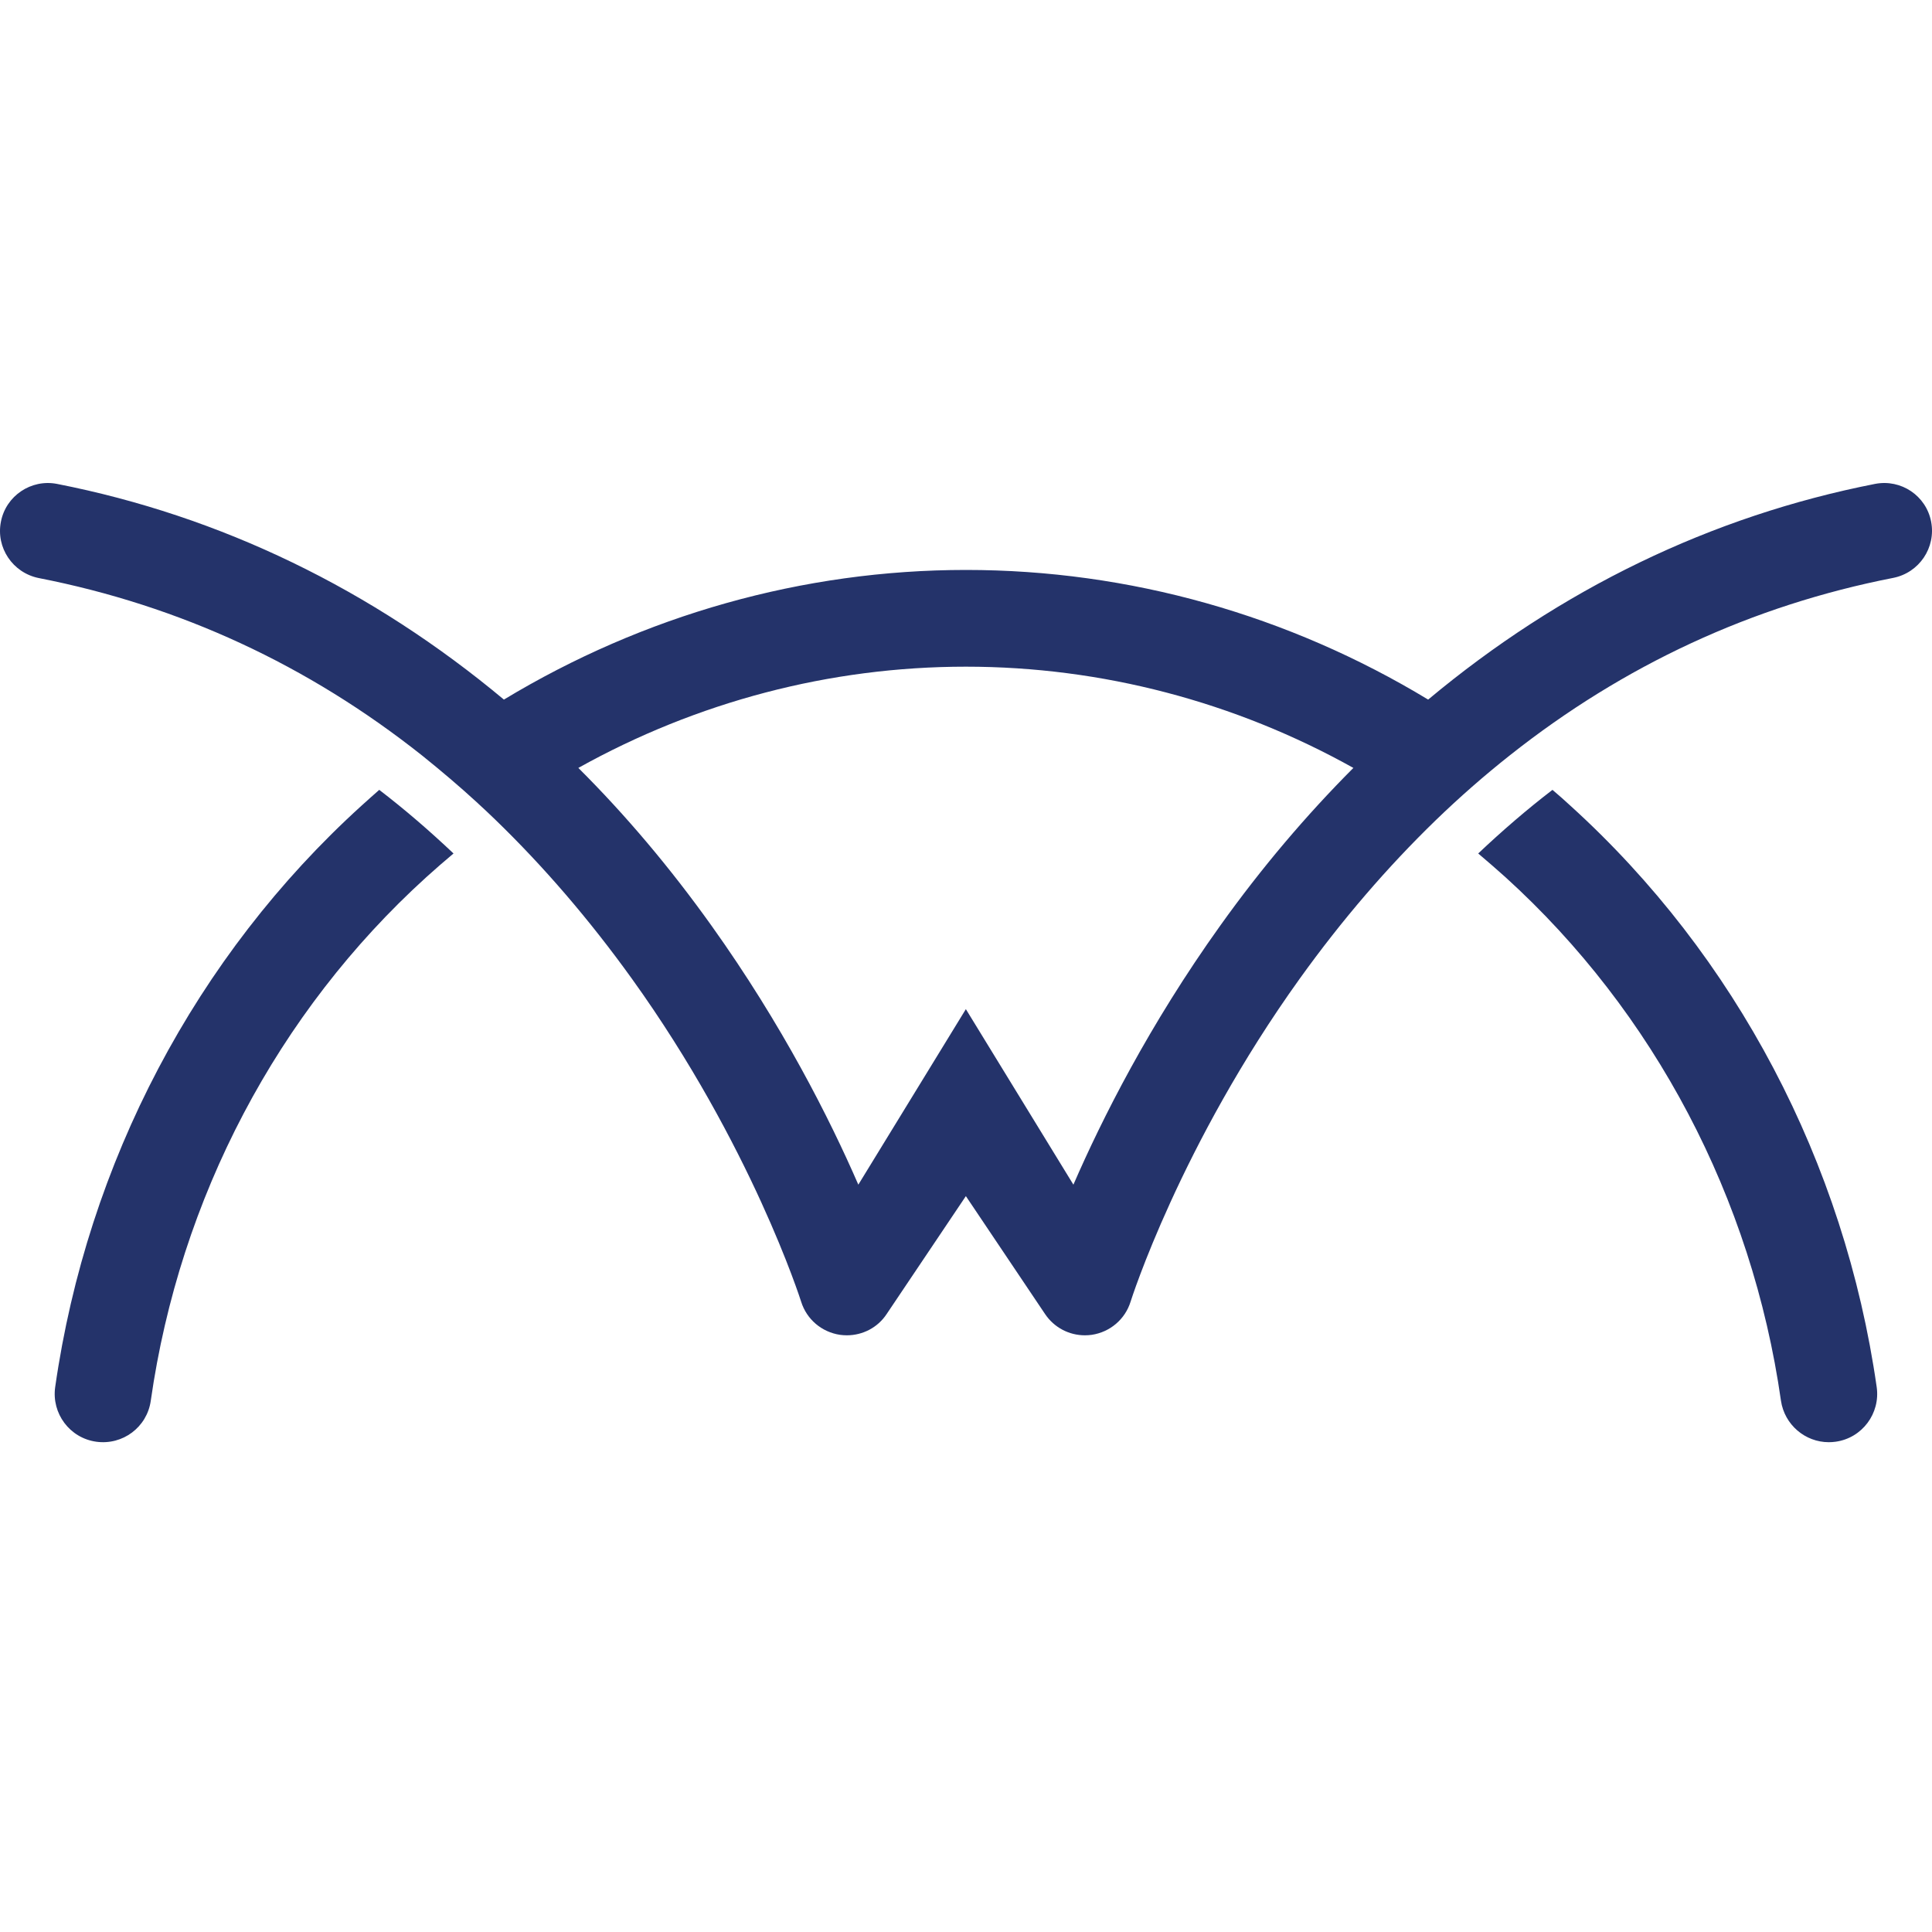 <svg width="100" height="100" viewBox="0 0 100 100" fill="none" xmlns="http://www.w3.org/2000/svg">
<path d="M70.051 39.747C63.925 36.328 57.038 34.507 49.993 34.507C42.947 34.507 36.069 36.328 29.935 39.747C32.392 42.195 34.69 44.92 36.821 47.904C40.499 53.052 42.956 57.933 44.427 61.318L49.993 52.233L55.559 61.318C57.03 57.933 59.479 53.052 63.164 47.904C65.296 44.92 67.602 42.204 70.051 39.747ZM97.999 29.91C90.686 31.339 84.05 34.423 78.15 39.095C76.829 40.139 75.55 41.259 74.305 42.463C71.815 44.878 69.466 47.603 67.276 50.653C61.092 59.27 58.543 67.293 58.518 67.377C58.234 68.288 57.456 68.948 56.512 69.09C56.395 69.107 56.27 69.115 56.153 69.115C55.334 69.115 54.565 68.714 54.096 68.02L49.993 61.911L45.889 68.02C45.43 68.714 44.653 69.115 43.833 69.115C43.716 69.115 43.591 69.107 43.474 69.09C42.53 68.948 41.752 68.288 41.468 67.377C41.443 67.302 38.894 59.27 32.709 50.662C30.503 47.594 28.138 44.845 25.631 42.421C25.346 42.145 25.054 41.87 24.761 41.602C24.753 41.594 24.745 41.585 24.736 41.577C23.792 40.708 22.822 39.889 21.845 39.103C15.944 34.423 9.308 31.347 1.995 29.918C0.658 29.642 -0.219 28.347 0.048 27.001C0.307 25.664 1.611 24.787 2.948 25.046C11.423 26.709 19.245 30.503 26.082 36.211C33.303 31.849 41.543 29.5 50.001 29.5C58.459 29.5 66.7 31.84 73.921 36.211C80.757 30.503 88.572 26.709 97.055 25.046C98.4 24.787 99.696 25.656 99.955 27.001C100.214 28.347 99.336 29.642 97.999 29.91ZM18.702 41.711C10.152 49.475 4.519 60.164 2.856 71.798C2.664 73.16 3.608 74.431 4.979 74.623C6.35 74.815 7.612 73.871 7.804 72.5C9.3 62.011 14.365 52.392 22.062 45.405C22.522 44.987 22.998 44.577 23.474 44.176C22.229 42.998 20.95 41.895 19.63 40.883C19.321 41.159 19.011 41.426 18.702 41.711ZM97.138 71.798C97.33 73.16 96.386 74.431 95.015 74.623C94.898 74.64 94.773 74.648 94.656 74.648C93.436 74.648 92.366 73.745 92.182 72.5C90.686 62.011 85.621 52.392 77.924 45.405C77.456 44.987 76.988 44.577 76.512 44.176C77.757 42.998 79.036 41.895 80.356 40.883C80.674 41.151 80.983 41.426 81.292 41.711C89.85 49.475 95.475 60.164 97.138 71.798Z" fill="#24336A"/>
</svg>
